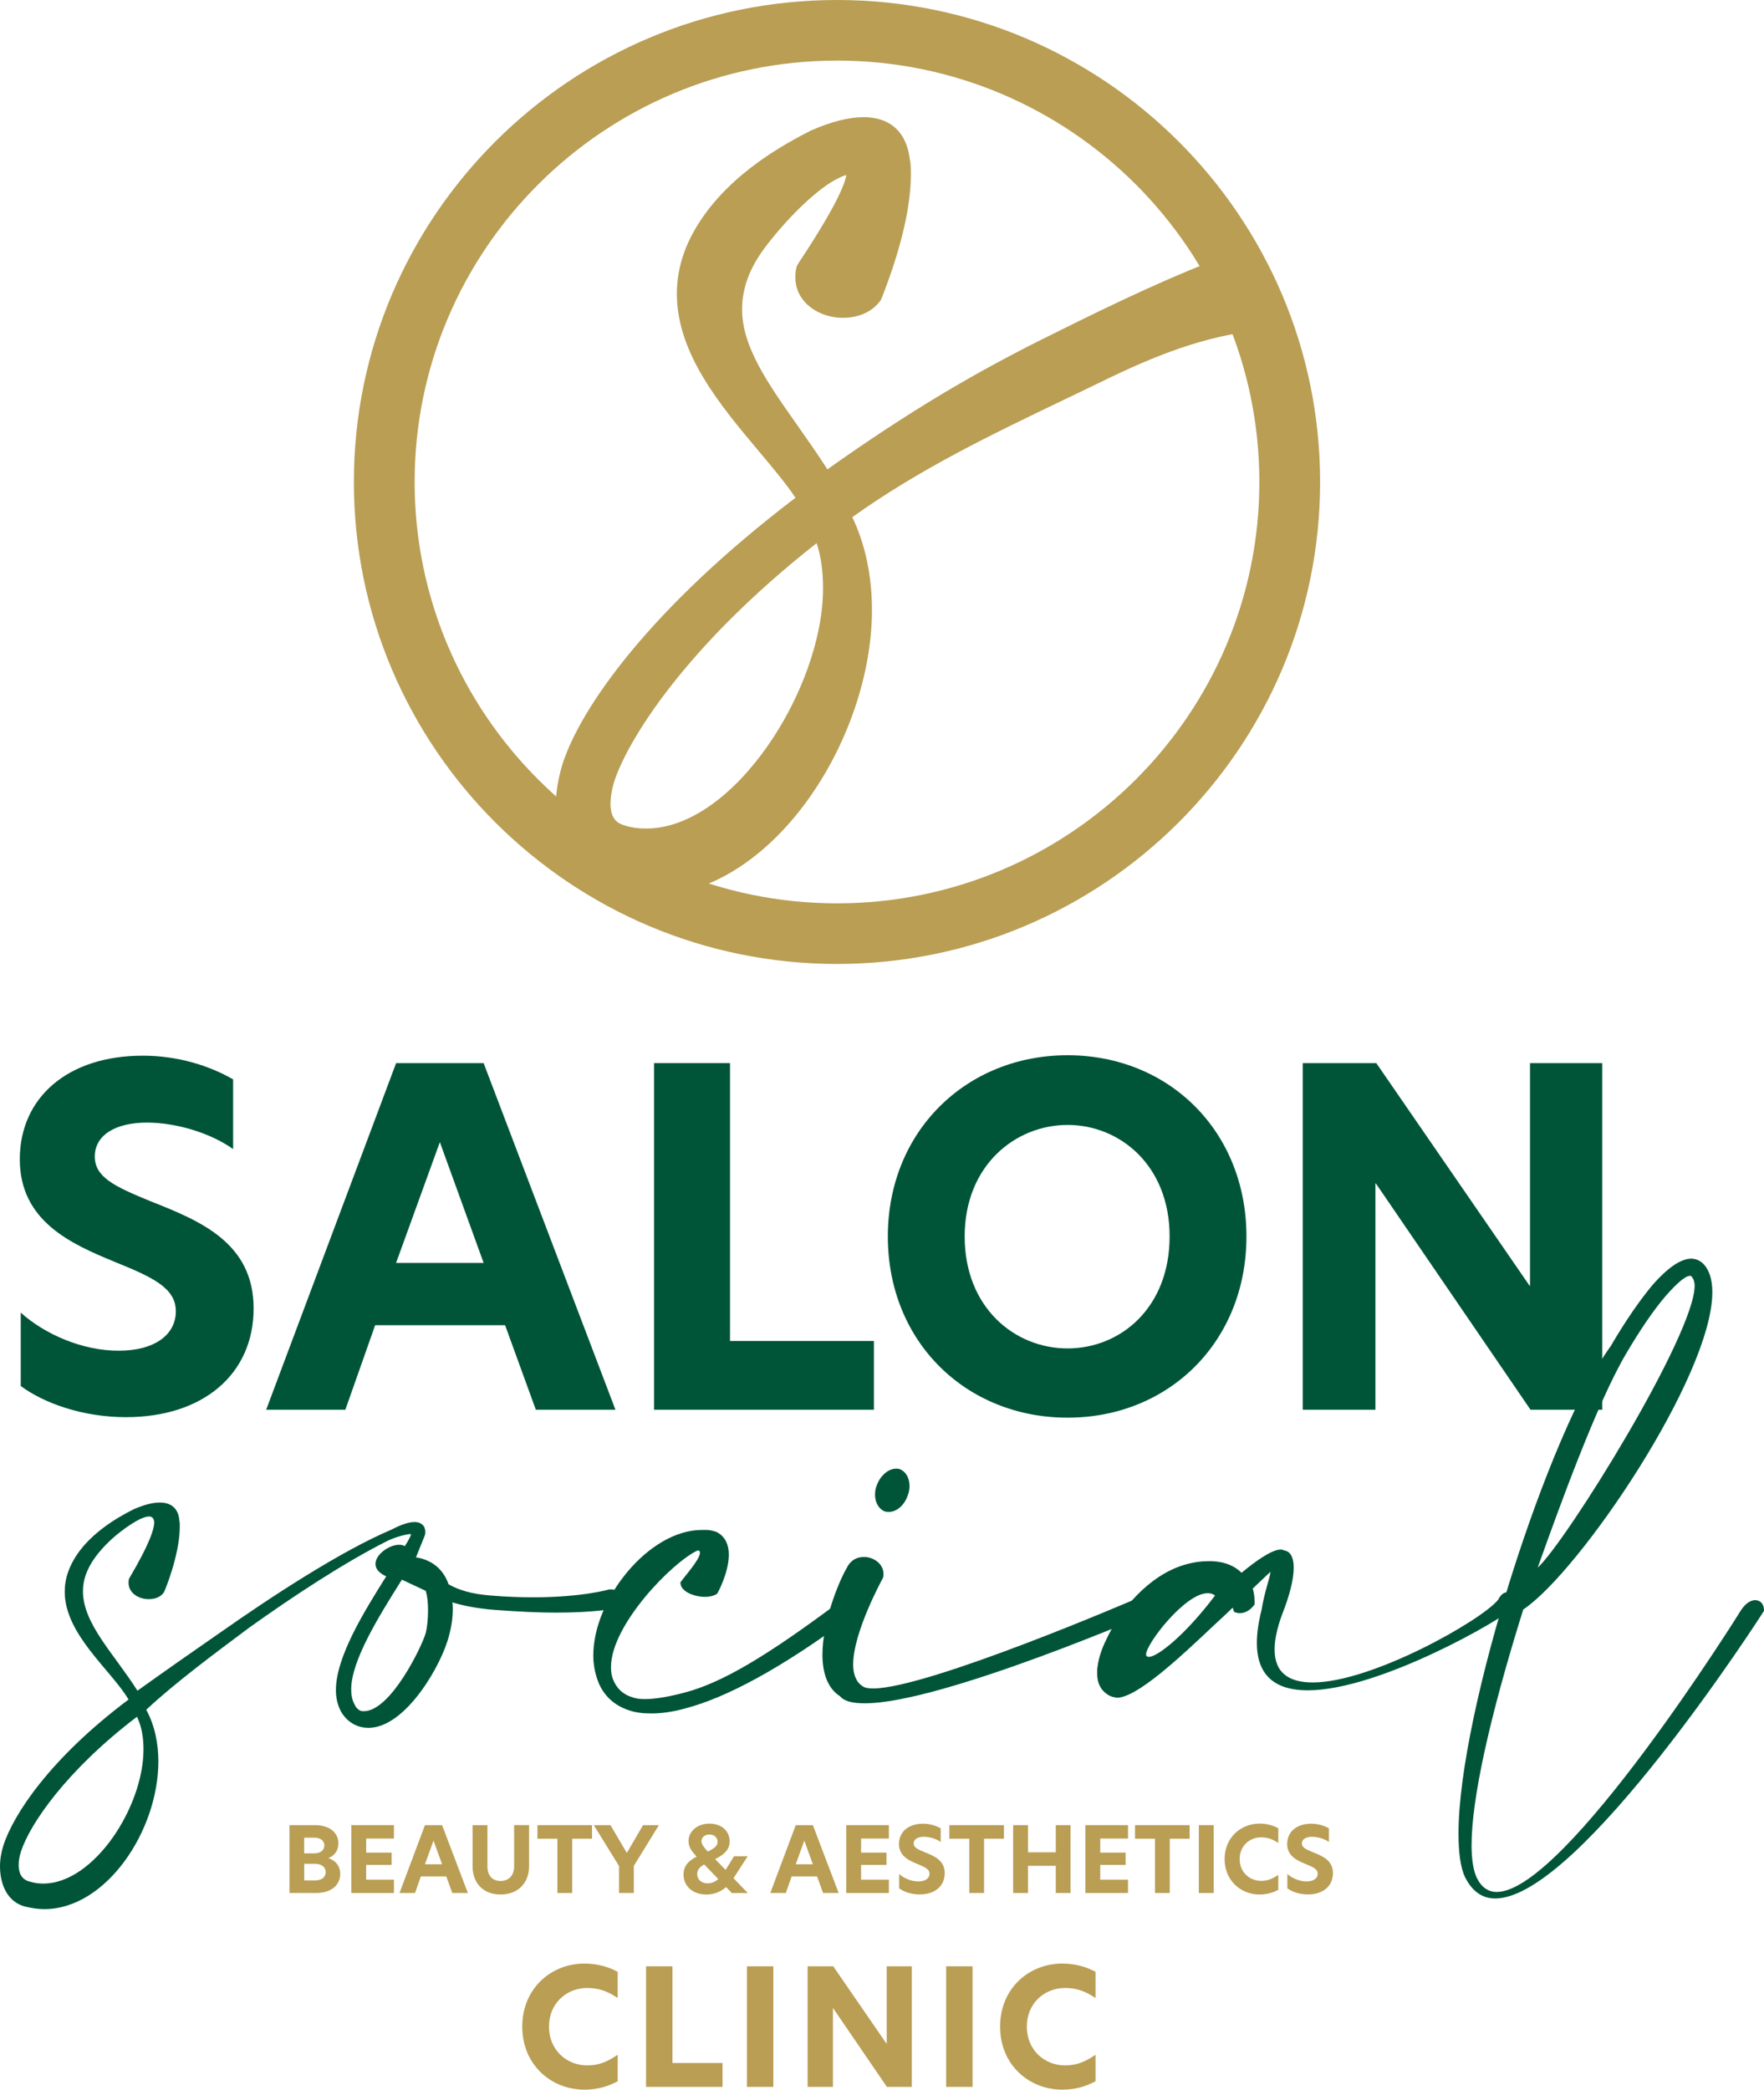 <svg width="190" height="225" viewBox="0 0 190 225" fill="none" xmlns="http://www.w3.org/2000/svg">
<path d="M25.109 116.22V123.724C22.652 121.973 18.939 120.873 15.829 120.873C12.518 120.873 10.211 122.173 10.211 124.525C10.211 126.727 12.267 127.725 16.18 129.327C21.498 131.427 27.317 133.779 27.317 140.882C27.317 147.985 21.849 152.59 13.573 152.59C8.908 152.59 4.743 151.09 2.235 149.237V141.333C4.845 143.685 8.908 145.436 12.77 145.436C16.632 145.436 18.939 143.736 18.939 141.184C18.939 138.632 16.33 137.481 12.267 135.832C7.652 133.931 2.133 131.478 2.133 124.826C2.133 118.175 7.299 113.668 15.377 113.668C19.188 113.668 22.601 114.768 25.109 116.22Z" fill="#005539"/>
<path d="M57.714 151.792L54.404 142.687H40.408L37.196 151.792H28.669L42.664 114.472H52.093L66.29 151.792H57.711H57.714ZM42.664 135.984H52.093L47.377 122.977L42.661 135.984H42.664Z" fill="#005539"/>
<path d="M70.451 114.469H78.628V144.387H94.128V151.792H70.451V114.472V114.469Z" fill="#005539"/>
<path d="M95.629 133.131C95.629 121.823 104.058 113.621 114.991 113.621C125.925 113.621 134.254 121.826 134.254 133.131C134.254 144.435 125.928 152.644 114.991 152.644C104.055 152.644 95.629 144.489 95.629 133.131ZM125.979 133.131C125.979 125.478 120.612 121.124 114.991 121.124C109.37 121.124 103.905 125.478 103.905 133.131C103.905 140.783 109.271 145.188 114.991 145.188C120.711 145.188 125.979 140.786 125.979 133.131Z" fill="#005539"/>
<path d="M172.577 151.792H164.852L148.196 127.429H148.145V151.792H140.319V114.472H148.244L164.748 138.435H164.798V114.472H172.574V151.792H172.577Z" fill="#005539"/>
<path d="M15.805 184.05L15.754 184.1C16.656 185.753 17.058 187.701 17.058 189.652C17.058 197.108 11.44 205.562 4.767 205.562C4.114 205.562 3.464 205.463 2.811 205.311C0.803 204.859 0 202.908 0 200.957C0 200.156 0.15 199.406 0.351 198.755C1.405 195.402 5.417 189.3 13.846 182.995C11.991 179.842 6.972 175.99 6.972 171.389C6.972 169.987 7.425 168.538 8.578 166.987C10.433 164.534 13.345 163.034 14.448 162.484C15.602 161.985 16.503 161.781 17.208 161.781C18.562 161.781 19.215 162.532 19.314 163.682C19.365 163.933 19.365 164.133 19.365 164.381C19.365 167.432 17.711 171.386 17.66 171.436C17.309 171.986 16.656 172.186 16.006 172.186C14.951 172.186 13.849 171.538 13.849 170.435C13.849 170.286 13.849 170.137 13.9 169.984C13.9 169.933 16.608 165.582 16.608 163.93C16.608 163.53 16.408 163.282 16.057 163.282C15.805 163.282 15.506 163.38 15.053 163.58C14.05 164.079 11.844 165.532 10.289 167.632C9.336 168.932 8.935 170.134 8.935 171.335C8.935 174.837 12.297 178.088 14.805 182.042C17.813 179.89 20.674 177.888 23.635 175.838C29.402 171.786 36.776 166.984 42.197 164.683C43.248 164.133 44.051 163.882 44.654 163.882C45.157 163.882 45.508 164.082 45.708 164.432C45.759 164.581 45.807 164.734 45.807 164.931C45.807 165.033 45.807 165.182 45.756 165.331L44.803 167.683C46.709 167.985 47.812 169.132 48.315 170.585C49.37 171.185 50.775 171.634 52.779 171.786C54.484 171.935 56.039 171.986 57.445 171.986C62.763 171.986 65.621 171.135 65.621 171.135H65.873C66.424 171.135 66.676 171.586 66.676 172.085C66.676 172.536 66.424 173.086 65.975 173.235C65.975 173.235 63.968 173.636 59.857 173.636C58.05 173.636 55.845 173.537 53.235 173.337C51.329 173.187 49.924 172.886 48.719 172.536C48.77 172.787 48.77 173.035 48.77 173.286C48.77 174.186 48.621 175.187 48.369 176.089C47.617 179.191 43.704 186.043 39.692 186.043C39.191 186.043 38.637 185.944 38.086 185.642C37.534 185.341 37.082 184.892 36.731 184.292C36.381 183.64 36.18 182.839 36.18 181.991C36.18 178.39 39.242 173.486 41.597 169.733C40.743 169.333 40.444 168.881 40.444 168.382C40.444 167.381 41.897 166.33 43.003 166.33C43.203 166.33 43.455 166.38 43.605 166.479C44.006 165.828 44.258 165.376 44.258 165.227V165.176H44.207C43.856 165.176 42.601 165.475 41.699 165.926C37.034 168.278 31.566 171.879 26.802 175.282C23.191 177.984 18.924 181.136 15.814 184.038L15.805 184.05ZM2.262 199.358C2.112 199.809 2.01 200.308 2.01 200.807C2.01 201.659 2.31 202.409 3.263 202.609C3.715 202.759 4.216 202.81 4.668 202.81C10.085 202.81 15.455 194.604 15.455 188.35C15.455 187.05 15.254 185.899 14.754 184.847C7.179 190.6 3.215 196.403 2.262 199.355V199.358ZM43.096 170.391C40.839 173.991 37.828 178.796 37.828 181.898C37.828 182.499 37.927 183.049 38.179 183.5C38.328 183.849 38.58 184.1 38.832 184.199C38.982 184.25 39.083 184.25 39.182 184.25C42.092 184.25 45.453 177.245 45.852 175.844C46.002 175.243 46.104 174.344 46.104 173.441C46.104 172.691 46.053 171.941 45.852 171.29L43.293 170.089L43.093 170.388L43.096 170.391Z" fill="#005539"/>
<path d="M75.392 167.19C75.392 167.041 75.341 166.939 75.141 166.939C72.432 168.188 65.81 174.945 65.81 179.496C65.81 179.995 65.861 180.446 66.062 180.897C66.412 181.749 67.066 182.448 68.117 182.747C68.468 182.896 68.971 182.947 69.472 182.947C70.676 182.947 72.231 182.645 73.735 182.245C77.747 181.196 82.565 178.342 90.392 172.488C90.691 172.288 91.042 172.186 91.344 172.186C91.995 172.186 92.549 172.536 92.549 172.987C92.549 173.238 92.45 173.486 92.097 173.737C84.022 179.791 78.05 182.842 73.837 183.942C72.432 184.342 71.18 184.492 70.125 184.492C69.223 184.492 68.42 184.393 67.716 184.142C66.062 183.592 65.007 182.493 64.456 181.142C64.105 180.243 63.904 179.292 63.904 178.241C63.904 172.186 69.873 164.734 75.593 164.734H76.096C76.447 164.734 76.797 164.832 77.148 164.934C78.152 165.433 78.502 166.383 78.502 167.387C78.502 169.339 77.298 171.541 77.247 171.589C76.995 171.789 76.495 171.938 75.944 171.938C74.79 171.938 73.286 171.389 73.286 170.388C73.636 169.838 75.392 167.937 75.392 167.187V167.19Z" fill="#005539"/>
<path d="M91.893 179.197C91.893 180.249 92.192 181.097 92.897 181.548C93.148 181.749 93.547 181.8 94.05 181.8C99.92 181.8 122.143 172.243 122.143 172.243C122.545 171.944 122.895 171.843 123.246 171.843C124.148 171.843 124.801 172.545 124.801 173.044C124.801 173.143 124.801 173.244 124.702 173.346C124.651 173.346 101.526 183.401 93.148 183.401C91.896 183.401 90.943 183.201 90.491 182.651C89.085 181.752 88.585 180.048 88.585 178.148C88.585 174.646 90.29 170.394 91.195 168.843C91.596 167.991 92.3 167.641 93.049 167.641C94.104 167.641 95.156 168.391 95.156 169.443C95.156 169.593 95.156 169.745 95.105 169.894C95.105 169.894 91.896 175.698 91.896 179.2L91.893 179.197ZM97.963 159.986C97.963 160.335 97.912 160.688 97.763 161.037C97.412 162.086 96.558 162.789 95.755 162.789C95.605 162.789 95.452 162.789 95.303 162.738C94.652 162.487 94.251 161.787 94.251 160.939C94.251 160.589 94.302 160.237 94.452 159.887C94.853 158.838 95.707 158.136 96.51 158.136C96.66 158.136 96.762 158.136 96.912 158.187C97.562 158.438 97.963 159.137 97.963 159.986Z" fill="#005539"/>
<path d="M130.916 174.846C126.952 178.599 122.437 182.801 120.283 182.801C120.232 182.801 120.133 182.75 120.031 182.75C119.48 182.651 119.078 182.349 118.728 181.949C118.326 181.45 118.176 180.849 118.176 180.15C118.176 179.899 118.176 179.648 118.227 179.4C118.326 178.599 118.629 177.598 119.129 176.597C120.582 173.397 123.695 169.643 127.558 168.493C128.561 168.191 129.463 168.093 130.266 168.093C131.821 168.093 132.975 168.592 133.727 169.345C135.231 168.093 136.987 166.844 137.94 166.844C138.09 166.844 138.242 166.894 138.341 166.945C138.991 167.044 139.345 167.695 139.345 168.795C139.345 169.996 138.943 171.696 138.09 173.848C137.538 175.348 137.287 176.6 137.287 177.601C137.287 180.204 138.94 181.154 141.4 181.154C147.771 181.154 159.609 174.449 161.365 172.249C161.667 171.649 162.018 171.448 162.317 171.448C162.77 171.448 163.07 171.849 163.07 172.399C163.07 172.697 162.971 172.999 162.719 173.298C162.117 174.147 148.672 182.003 140.846 182.003C137.637 182.003 135.378 180.652 135.378 176.899C135.378 175.898 135.528 174.747 135.881 173.349C136.181 171.448 136.834 169.697 136.834 169.297V169.246C136.834 169.246 136.082 169.945 134.928 171.048C135.129 171.649 135.129 172.249 135.129 172.548V172.748C134.677 173.4 134.078 173.698 133.523 173.698C133.322 173.698 133.122 173.648 132.921 173.549L132.771 173.098C132.067 173.8 131.767 174.048 130.916 174.849V174.846ZM130.063 171.544C127.654 171.544 123.441 176.997 123.441 178.148C123.441 178.297 123.543 178.399 123.743 178.399C124.696 178.399 127.707 175.996 130.869 171.795C130.617 171.595 130.368 171.544 130.066 171.544H130.063Z" fill="#005539"/>
<path d="M158.5 198.659C158.5 200.21 158.701 201.411 159.051 202.161C159.552 203.21 160.307 203.712 161.209 203.712C168.582 203.712 187.495 173.444 187.543 173.346C188.043 172.596 188.595 172.294 189.047 172.294C189.598 172.294 190 172.694 190 173.397V173.447C189.949 173.546 170.135 204.414 161.056 204.414C159.701 204.414 158.599 203.712 157.796 202.113C157.295 201.061 157.095 199.412 157.095 197.41C157.095 184.304 166.827 154.087 173.496 144.931C175.102 142.179 176.705 139.878 178.063 138.276C179.618 136.525 181.023 135.524 182.177 135.524H182.228C183.081 135.575 183.735 136.125 184.133 137.177C184.334 137.726 184.436 138.378 184.436 139.128C184.436 148.134 170.141 169.246 164.07 173.298C160.358 185.155 158.503 193.809 158.503 198.662L158.5 198.659ZM182.527 138.426C182.527 138.175 182.476 137.974 182.428 137.825C182.278 137.523 182.177 137.374 182.078 137.374H182.027C181.526 137.374 180.622 138.175 179.468 139.475C178.165 140.975 176.657 143.177 175.105 145.827C171.995 151.132 167.98 162.185 165.625 168.792C168.735 165.938 182.53 143.727 182.53 138.426H182.527Z" fill="#005539"/>
<path d="M133.268 27.214C133.113 27.202 132.951 27.223 132.804 27.273C126.485 29.556 119.635 32.855 113.775 35.778C105.043 40.045 97.829 44.36 89.118 50.536C88.049 48.869 86.946 47.303 85.876 45.782C82.685 41.249 79.929 37.335 79.929 33.316C79.929 31.035 80.741 28.848 82.41 26.628C85.211 22.931 88.369 20.155 90.086 19.301C90.562 19.038 90.913 18.909 91.153 18.847C91.03 19.728 90.17 22.011 86.308 27.874C85.924 28.457 85.807 28.633 85.774 28.842C85.67 29.231 85.67 29.586 85.67 29.879C85.67 32.595 88.261 34.221 90.769 34.221C92.513 34.221 93.954 33.566 94.82 32.38C94.892 32.282 94.946 32.174 94.982 32.057L95.066 31.839C97.055 26.741 98.107 22.238 98.107 18.817C98.107 18.234 98.107 17.687 98.005 17.194C97.529 13.411 95.027 12.616 93.01 12.616C91.449 12.616 89.58 13.085 87.395 14.033C82.365 16.543 78.565 19.498 76.102 22.815C73.951 25.707 72.905 28.594 72.905 31.642C72.905 38.082 77.61 43.679 81.759 48.615C83.24 50.375 84.651 52.055 85.681 53.596C70.119 65.43 62.499 76.178 60.552 82.379C60.084 84.007 59.86 85.445 59.86 86.766C59.86 91.699 62.128 95.153 65.924 96.005C67.365 96.337 68.636 96.498 69.804 96.498C83.162 96.498 93.918 79.63 93.918 65.666C93.918 62.002 93.19 58.572 91.8 55.682C99.108 50.477 106.664 46.852 114.647 43.021C115.788 42.474 116.936 41.922 118.101 41.36C122.982 38.966 128.732 36.355 135.174 35.608C135.327 35.59 135.477 35.539 135.609 35.461C136.816 34.738 137.538 33.417 137.538 31.926C137.538 29.768 136.076 27.459 133.277 27.22L133.268 27.214ZM88.651 63.341C88.651 74.158 79.057 89.21 69.609 89.21C68.705 89.21 68.004 89.111 67.278 88.872C66.628 88.702 65.759 88.278 65.759 86.577C65.759 85.818 65.912 84.904 66.17 84.13V84.121C67.563 79.815 73.711 69.676 87.962 58.482C88.423 59.887 88.651 61.488 88.651 63.338V63.341Z" fill="#B99E54"/>
<path d="M90.152 103.792C61.46 103.792 38.116 80.511 38.116 51.896C38.116 23.281 61.46 0 90.152 0C118.844 0 142.188 23.281 142.188 51.896C142.188 80.511 118.844 103.792 90.152 103.792ZM90.152 6.526C65.067 6.526 44.66 26.879 44.66 51.896C44.66 76.913 65.067 97.266 90.152 97.266C115.237 97.266 135.645 76.913 135.645 51.896C135.645 26.879 115.24 6.523 90.152 6.523V6.526Z" fill="#B99E54"/>
<path d="M36.644 201.779C36.644 202.875 35.8 203.823 34.035 203.823H31.179V196.519H33.918C35.578 196.519 36.45 197.392 36.45 198.477C36.45 199.298 35.988 199.818 35.371 200.072C36.195 200.347 36.647 200.963 36.647 201.776L36.644 201.779ZM32.767 199.555H33.858C34.574 199.555 34.937 199.173 34.937 198.704C34.937 198.235 34.562 197.87 33.885 197.87H32.764V199.555H32.767ZM35.083 201.572C35.083 201.035 34.631 200.682 33.945 200.682H32.767V202.475H33.915C34.682 202.475 35.083 202.092 35.083 201.575V201.572Z" fill="#B99E54"/>
<path d="M37.84 196.519H42.433V197.96H39.44V199.478H42.178V200.798H39.44V202.394H42.433V203.823H37.84V196.519Z" fill="#B99E54"/>
<path d="M48.716 203.823L48.069 202.042H45.331L44.701 203.823H43.032L45.771 196.519H47.617L50.394 203.823H48.716ZM45.771 200.73H47.617L46.694 198.184L45.771 200.73Z" fill="#B99E54"/>
<path d="M50.901 200.945V196.519H52.501V200.954C52.501 201.952 53.031 202.529 53.915 202.529C54.799 202.529 55.377 201.952 55.377 200.942V196.516H56.986V200.942C56.986 202.735 55.809 203.987 53.915 203.987C52.021 203.987 50.901 202.735 50.901 200.942V200.945Z" fill="#B99E54"/>
<path d="M60.039 197.978H57.888V196.519H63.767V197.978H61.627V203.823H60.036V197.978H60.039Z" fill="#B99E54"/>
<path d="M66.673 200.915L63.956 196.519H65.753L67.5 199.487H67.53L69.259 196.519H70.967L68.267 200.906V203.823H66.676V200.915H66.673Z" fill="#B99E54"/>
<path d="M78.823 203.823L78.206 203.186C77.616 203.694 76.909 203.99 76.085 203.99C74.622 203.99 73.622 203.09 73.622 201.835C73.622 200.846 74.251 200.308 75.036 199.908C74.514 199.349 74.161 198.88 74.161 198.235C74.161 197.198 75.093 196.355 76.408 196.355C77.724 196.355 78.586 197.147 78.586 198.256C78.586 199.236 77.888 199.744 77.025 200.174L78.155 201.339L79.057 199.872H80.528L79.006 202.233L80.546 203.829H78.817L78.823 203.823ZM77.37 202.325L75.848 200.751C75.386 201.014 75.093 201.309 75.093 201.779C75.093 202.376 75.554 202.786 76.222 202.786C76.597 202.786 76.989 202.648 77.37 202.325ZM75.554 198.253C75.554 198.557 75.761 198.841 76.24 199.358C76.858 199.065 77.292 198.781 77.292 198.3C77.292 197.879 76.948 197.526 76.417 197.526C75.887 197.526 75.554 197.849 75.554 198.25V198.253Z" fill="#B99E54"/>
<path d="M88.654 203.823L88.007 202.042H85.268L84.639 203.823H82.97L85.709 196.519H87.554L90.332 203.823H88.654ZM85.709 200.73H87.554L86.631 198.184L85.709 200.73Z" fill="#B99E54"/>
<path d="M91.147 196.519H95.74V197.96H92.747V199.478H95.485V200.798H92.747V202.394H95.74V203.823H91.147V196.519Z" fill="#B99E54"/>
<path d="M101.325 196.863V198.33C100.846 197.987 100.118 197.771 99.509 197.771C98.862 197.771 98.41 198.025 98.41 198.486C98.41 198.916 98.811 199.113 99.578 199.427C100.621 199.839 101.757 200.299 101.757 201.689C101.757 203.078 100.687 203.981 99.066 203.981C98.152 203.981 97.337 203.688 96.849 203.324V201.779C97.358 202.239 98.155 202.579 98.91 202.579C99.665 202.579 100.118 202.248 100.118 201.749C100.118 201.25 99.608 201.026 98.811 200.7C97.909 200.329 96.828 199.848 96.828 198.545C96.828 197.243 97.84 196.364 99.419 196.364C100.165 196.364 100.834 196.579 101.322 196.863H101.325Z" fill="#B99E54"/>
<path d="M104.405 197.978H102.254V196.519H108.133V197.978H105.993V203.823H104.402V197.978H104.405Z" fill="#B99E54"/>
<path d="M113.718 200.897H110.725V203.823H109.125V196.519H110.725V199.445H113.718V196.519H115.309V203.823H113.718V200.897Z" fill="#B99E54"/>
<path d="M116.906 196.519H121.499V197.96H118.506V199.478H121.244V200.798H118.506V202.394H121.499V203.823H116.906V196.519Z" fill="#B99E54"/>
<path d="M124.405 197.978H122.254V196.519H128.133V197.978H125.993V203.823H124.402V197.978H124.405Z" fill="#B99E54"/>
<path d="M129.125 196.519H130.725V203.823H129.125V196.519Z" fill="#B99E54"/>
<path d="M135.671 203.99C133.64 203.99 131.902 202.472 131.902 200.171C131.902 197.87 133.64 196.352 135.671 196.352C136.516 196.352 137.163 196.576 137.685 196.851V198.438C137.094 198.046 136.564 197.831 135.839 197.831C134.593 197.831 133.523 198.752 133.523 200.171C133.523 201.59 134.593 202.52 135.839 202.52C136.564 202.52 137.094 202.275 137.685 201.874V203.479C137.154 203.763 136.516 203.987 135.671 203.987V203.99Z" fill="#B99E54"/>
<path d="M143.138 196.863V198.33C142.656 197.987 141.931 197.771 141.322 197.771C140.675 197.771 140.223 198.025 140.223 198.486C140.223 198.916 140.624 199.113 141.391 199.427C142.431 199.839 143.569 200.299 143.569 201.689C143.569 203.078 142.5 203.981 140.879 203.981C139.965 203.981 139.153 203.688 138.662 203.324V201.779C139.171 202.239 139.968 202.579 140.723 202.579C141.478 202.579 141.931 202.248 141.931 201.749C141.931 201.25 141.418 201.026 140.624 200.7C139.722 200.329 138.641 199.848 138.641 198.545C138.641 197.243 139.65 196.364 141.232 196.364C141.978 196.364 142.647 196.579 143.138 196.863Z" fill="#B99E54"/>
<path d="M62.955 225C59.341 225 56.252 222.302 56.252 218.211C56.252 214.12 59.341 211.422 62.955 211.422C64.456 211.422 65.606 211.822 66.532 212.309V215.13C65.484 214.434 64.543 214.051 63.251 214.051C61.034 214.051 59.131 215.689 59.131 218.211C59.131 220.733 61.034 222.388 63.251 222.388C64.543 222.388 65.487 221.955 66.532 221.241V224.095C65.588 224.6 64.456 225 62.955 225Z" fill="#B99E54"/>
<path d="M69.582 211.717H72.429V222.125H77.822V224.701H69.585V211.717H69.582Z" fill="#B99E54"/>
<path d="M80.45 211.717H83.296V224.701H80.45V211.717Z" fill="#B99E54"/>
<path d="M98.215 224.701H95.527L89.733 216.224H89.715V224.701H86.991V211.717H89.748L95.488 220.054H95.506V211.717H98.212V224.701H98.215Z" fill="#B99E54"/>
<path d="M101.909 211.717H104.756V224.701H101.909V211.717Z" fill="#B99E54"/>
<path d="M114.422 225C110.811 225 107.719 222.302 107.719 218.211C107.719 214.12 110.808 211.422 114.422 211.422C115.923 211.422 117.077 211.822 117.999 212.309V215.13C116.951 214.434 116.01 214.051 114.719 214.051C112.501 214.051 110.599 215.689 110.599 218.211C110.599 220.733 112.501 222.388 114.719 222.388C116.01 222.388 116.954 221.955 117.999 221.241V224.095C117.056 224.6 115.923 225 114.422 225Z" fill="#B99E54"/>
</svg>
